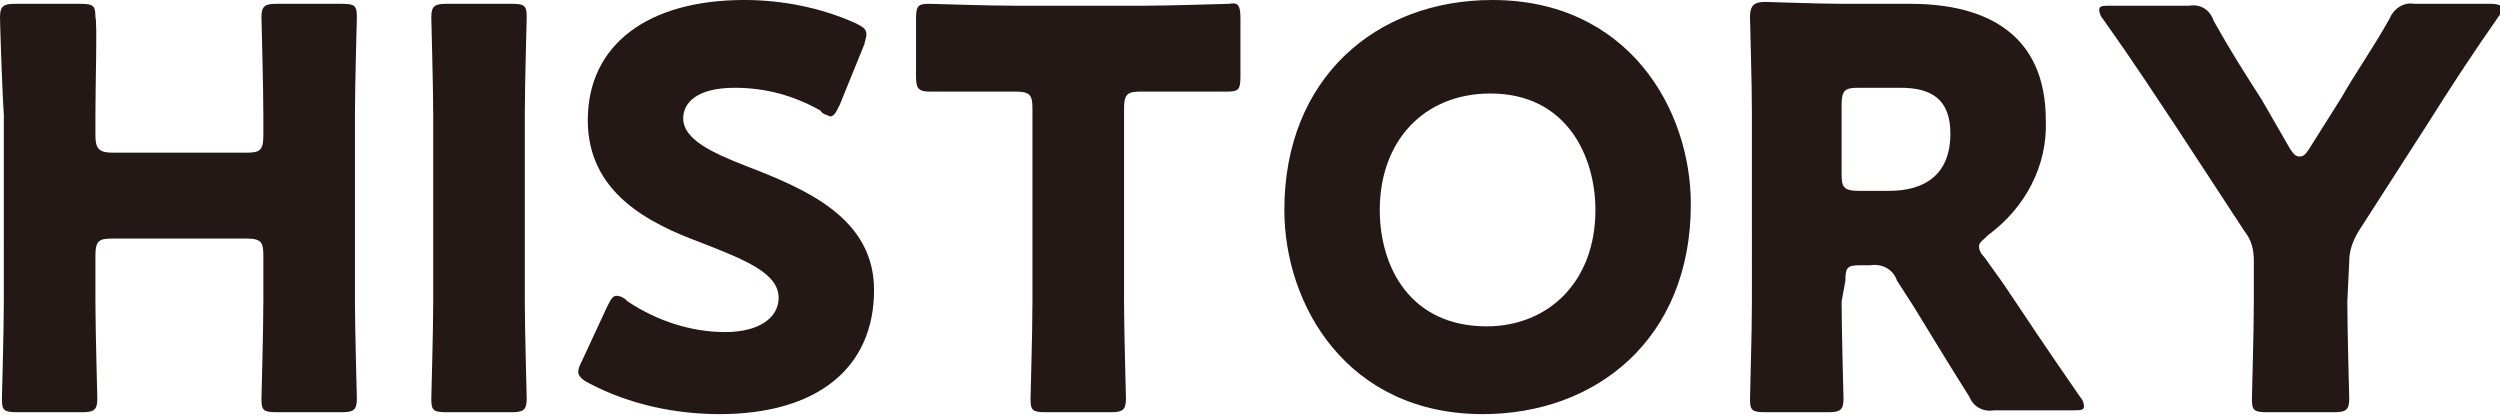 <?xml version="1.0" encoding="utf-8"?>
<!-- Generator: Adobe Illustrator 24.0.2, SVG Export Plug-In . SVG Version: 6.00 Build 0)  -->
<svg version="1.1" id="レイヤー_1" xmlns="http://www.w3.org/2000/svg" xmlns:xlink="http://www.w3.org/1999/xlink" x="0px"
	 y="0px" width="131px" height="21.8px" viewBox="0 0 131 21.8" style="enable-background:new 0 0 131 21.8;" xml:space="preserve">
<style type="text/css">
	.st0{fill:#231815;}
</style>
<title>history</title>
<g id="レイヤー_2_1_">
	<g id="デザイン">
		<g>
			<path class="st0" d="M5,15.8c0,1.5,0.1,4.9,0.1,5.1c0,0.6-0.2,0.7-0.8,0.7H0.9c-0.7,0-0.8-0.1-0.8-0.7c0-0.2,0.1-3.5,0.1-5.1V6
				C0.1,4.5,0,1.1,0,0.9c0-0.6,0.2-0.7,0.8-0.7h3.4c0.7,0,0.8,0.1,0.8,0.7C5.1,1.1,5,4.5,5,6v1.1C5,7.8,5.2,8,5.9,8h7
				c0.7,0,0.9-0.1,0.9-0.9V6c0-1.5-0.1-4.9-0.1-5.1c0-0.6,0.2-0.7,0.8-0.7h3.4c0.7,0,0.8,0.1,0.8,0.7c0,0.2-0.1,3.5-0.1,5.1v9.8
				c0,1.5,0.1,4.9,0.1,5.1c0,0.6-0.2,0.7-0.8,0.7h-3.4c-0.7,0-0.8-0.1-0.8-0.7c0-0.2,0.1-3.5,0.1-5.1v-2.4c0-0.7-0.1-0.9-0.9-0.9h-7
				c-0.7,0-0.9,0.1-0.9,0.9L5,15.8z"/>
			<path class="st0" d="M23.4,21.6c-0.7,0-0.8-0.1-0.8-0.7c0-0.2,0.1-3.5,0.1-5.1V6c0-1.5-0.1-4.9-0.1-5.1c0-0.6,0.2-0.7,0.8-0.7
				h3.4c0.7,0,0.8,0.1,0.8,0.7c0,0.2-0.1,3.5-0.1,5.1v9.8c0,1.5,0.1,4.9,0.1,5.1c0,0.6-0.2,0.7-0.8,0.7H23.4z"/>
			<path class="st0" d="M45.8,15.2c0,4.1-3,6.5-8.1,6.5c-2.3,0-4.7-0.5-6.8-1.6c-0.4-0.2-0.6-0.4-0.6-0.6c0-0.2,0.1-0.4,0.2-0.6
				l1.3-2.8c0.2-0.4,0.3-0.6,0.5-0.6c0.2,0,0.4,0.1,0.6,0.3c1.5,1,3.3,1.6,5.1,1.6c1.7,0,2.8-0.7,2.8-1.8c0-1.3-1.8-2-4.1-2.9
				c-2.7-1-5.9-2.6-5.9-6.4C30.8,2.3,34,0,39,0c2,0,4,0.4,5.8,1.2c0.4,0.2,0.6,0.3,0.6,0.6c0,0.2-0.1,0.4-0.1,0.5L44,5.5
				c-0.2,0.4-0.3,0.6-0.5,0.6C43.3,6,43.1,6,43,5.8c-1.4-0.8-2.9-1.2-4.5-1.2c-2,0-2.7,0.8-2.7,1.6c0,1.1,1.5,1.8,3.3,2.5
				C42.2,9.9,45.8,11.4,45.8,15.2z"/>
			<path class="st0" d="M58.9,15.8c0,1.5,0.1,4.9,0.1,5.1c0,0.6-0.2,0.7-0.8,0.7h-3.4c-0.7,0-0.8-0.1-0.8-0.7c0-0.2,0.1-3.5,0.1-5.1
				V5.7c0-0.7-0.1-0.9-0.9-0.9h-0.6c-1,0-3.7,0-3.9,0c-0.6,0-0.7-0.2-0.7-0.8V1c0-0.7,0.1-0.8,0.7-0.8c0.2,0,3.1,0.1,4.5,0.1h6.7
				c1.4,0,4.3-0.1,4.5-0.1C64.9,0.1,65,0.3,65,1v3c0,0.7-0.1,0.8-0.7,0.8c-0.2,0-2.9,0-3.9,0h-0.6c-0.7,0-0.9,0.1-0.9,0.9V15.8z"/>
			<path class="st0" d="M88.6,10.7c0,7.1-5,11-10.9,11c-7.1,0-10.4-5.7-10.4-10.7c0-6.9,4.8-11,10.9-11C85.3,0,88.6,5.7,88.6,10.7z
				 M72.3,11c0,3,1.6,6.1,5.6,6.1c3.2,0,5.7-2.3,5.7-6.1c0-2.8-1.5-6.1-5.5-6.1C74.6,4.9,72.3,7.4,72.3,11z"/>
			<path class="st0" d="M96.5,15.8c0,1.5,0.1,4.9,0.1,5.1c0,0.6-0.2,0.7-0.8,0.7h-3.3c-0.7,0-0.8-0.1-0.8-0.7c0-0.2,0.1-3.5,0.1-5.1
				V5.9c0-1.5-0.1-4.8-0.1-5c0-0.6,0.2-0.8,0.8-0.8c0.2,0,2.8,0.1,4.1,0.1h3.5c4,0,7.1,1.6,7.1,6.1c0.1,2.4-1.1,4.6-3,6
				c-0.3,0.3-0.5,0.4-0.5,0.6c0,0.2,0.1,0.4,0.3,0.6l1,1.4c1.2,1.8,2.2,3.3,4,5.9c0.1,0.1,0.2,0.3,0.2,0.5c0,0.2-0.2,0.2-0.6,0.2
				h-4.1c-0.6,0.1-1.1-0.2-1.3-0.7c-1.2-1.9-2.1-3.4-2.9-4.7l-0.9-1.4c-0.2-0.6-0.8-0.9-1.4-0.8h-0.5c-0.7,0-0.8,0.1-0.8,0.8
				L96.5,15.8z M96.5,9.1c0,0.7,0.1,0.9,0.9,0.9H99c1.8,0,3.2-0.8,3.2-3c0-1.8-1-2.4-2.6-2.4h-2.2c-0.7,0-0.9,0.1-0.9,0.9V9.1z"/>
			<path class="st0" d="M123,15.8c0,1.5,0.1,4.9,0.1,5.1c0,0.6-0.2,0.7-0.8,0.7h-3.5c-0.7,0-0.8-0.1-0.8-0.7c0-0.2,0.1-3.5,0.1-5.1
				v-2.1c0-0.6-0.1-1.1-0.5-1.6l-3.6-5.5c-1-1.5-2.1-3.2-3.8-5.6c-0.1-0.1-0.2-0.3-0.2-0.5c0-0.2,0.2-0.2,0.6-0.2h4.1
				c0.6-0.1,1.1,0.2,1.3,0.8c0.9,1.6,1.6,2.7,2.5,4.1l1.5,2.6c0.2,0.3,0.3,0.4,0.5,0.4s0.3-0.1,0.5-0.4l1.7-2.7
				c0.8-1.4,1.6-2.5,2.5-4.1c0.2-0.5,0.7-0.9,1.3-0.8h4c0.4,0,0.6,0.1,0.6,0.2c0,0.2-0.1,0.4-0.2,0.5c-1.6,2.3-2.5,3.7-3.7,5.6
				l-3.6,5.6c-0.3,0.5-0.5,1-0.5,1.6L123,15.8z"/>
		</g>
	</g>
</g>
</svg>
